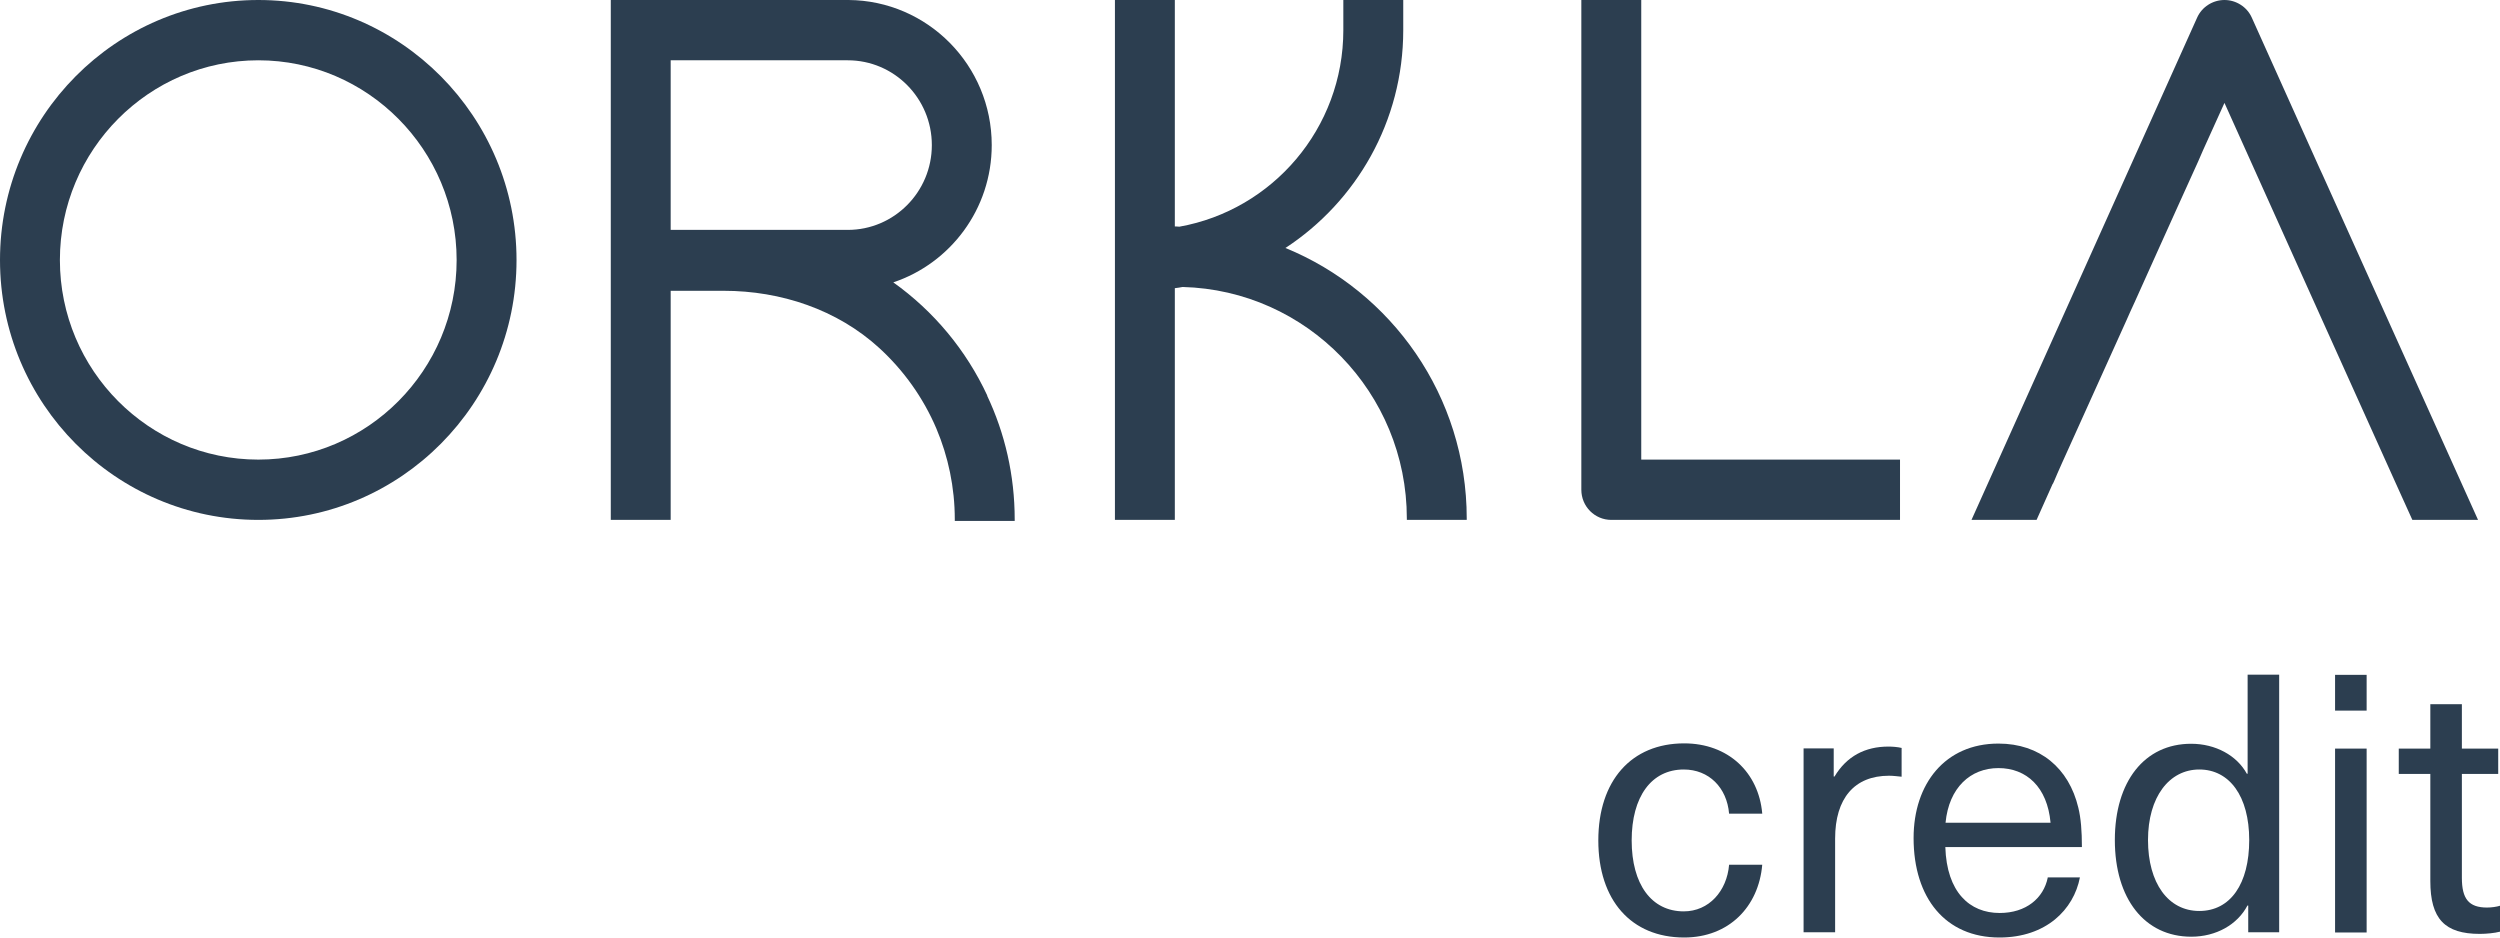 <svg xmlns="http://www.w3.org/2000/svg" width="144" height="54" viewBox="0 0 144 54" fill="none">
<g clip-path="url(#clip0_1662_7392)">
<path d="M101.505 46.869H99.596C99.469 45.365 98.434 44.323 96.985 44.323C95.122 44.323 93.984 45.886 93.984 48.409C93.984 50.932 95.122 52.495 96.985 52.495C98.434 52.495 99.469 51.326 99.596 49.81H101.505C101.298 52.229 99.584 54 97.008 54C93.961 54 92.063 51.858 92.063 48.409C92.063 44.959 93.972 42.818 97.008 42.818C99.538 42.818 101.298 44.485 101.505 46.858V46.869Z" fill="#2C3E50"/>
<path d="M109.533 43.096V44.739C109.303 44.716 109.038 44.682 108.808 44.682C106.818 44.682 105.703 45.978 105.703 48.305V53.699H103.886V43.107H105.622V44.728H105.668C106.37 43.559 107.428 43.003 108.774 43.003C109.004 43.003 109.314 43.026 109.544 43.084L109.533 43.096Z" fill="#2C3E50"/>
<path d="M117.94 50.539H119.803C119.446 52.391 117.859 54 115.168 54C112.063 54 110.223 51.731 110.223 48.27C110.223 45.145 112.04 42.83 115.11 42.83C117.491 42.83 119.17 44.242 119.711 46.522C119.86 47.124 119.918 47.877 119.918 48.791H112.051C112.132 51.395 113.454 52.588 115.179 52.588C116.709 52.588 117.71 51.731 117.951 50.55L117.94 50.539ZM112.063 47.39H118.112C117.928 45.33 116.721 44.242 115.11 44.242C113.5 44.242 112.258 45.365 112.063 47.39Z" fill="#2C3E50"/>
<path d="M129.498 53.699V52.16H129.452C128.877 53.259 127.646 53.954 126.22 53.954C123.529 53.954 121.815 51.766 121.815 48.386C121.815 45.006 123.529 42.841 126.209 42.841C127.612 42.841 128.842 43.513 129.417 44.566H129.463V38.859H131.28V53.699H129.498ZM123.725 48.386C123.725 50.863 124.886 52.472 126.68 52.472C128.474 52.472 129.555 50.909 129.555 48.386C129.555 45.862 128.417 44.323 126.68 44.323C124.944 44.323 123.725 45.909 123.725 48.386Z" fill="#2C3E50"/>
<path d="M134.5 40.931V38.871H136.318V40.931H134.5ZM134.5 53.711V43.119H136.318V53.711H134.5Z" fill="#2C3E50"/>
<path d="M144 52.16V53.664C143.69 53.745 143.218 53.792 142.839 53.792C140.826 53.792 139.987 52.935 139.987 50.747V44.578H138.169V43.119H139.987V40.561H141.804V43.119H143.897V44.578H141.804V50.562C141.804 51.766 142.195 52.275 143.253 52.275C143.517 52.275 143.816 52.229 144 52.171V52.16Z" fill="#2C3E50"/>
<path d="M84.484 29.865V29.946H81.034V29.865C81.034 22.619 75.272 16.715 68.118 16.53C67.969 16.553 67.819 16.588 67.67 16.599V29.946H64.22V0H67.67V13.046H67.773C67.831 13.046 67.888 13.057 67.934 13.057C73.294 12.097 77.376 7.397 77.376 1.736V0H80.827V1.736C80.827 6.992 78.124 11.61 74.041 14.284C80.16 16.785 84.484 22.815 84.484 29.865Z" fill="#2C3E50"/>
<path d="M109.441 26.473V29.946H92.811C91.856 29.946 91.085 29.17 91.085 28.21V0H94.536V26.473H109.441Z" fill="#2C3E50"/>
<path d="M133.787 10.082L133.615 9.712L129.705 1.019C129.429 0.394 128.796 0 128.129 0C127.462 0 126.829 0.394 126.553 1.019L113.558 29.946H117.307L118.238 27.862H118.25L118.353 27.631C118.422 27.446 118.572 27.133 118.767 26.682C119.515 25.026 120.964 21.82 122.494 18.428C122.62 18.127 122.781 17.792 122.954 17.41L124.334 14.342C125.162 12.513 125.955 10.742 126.611 9.307L126.898 8.647C127.646 6.992 128.129 5.927 128.129 5.927L130.337 10.835L132.89 16.507L138.008 27.862L138.951 29.946H142.735L133.787 10.082Z" fill="#2C3E50"/>
<path d="M14.882 0C6.67 0 0 6.714 0 14.979C0 23.244 6.67 29.946 14.882 29.946C23.093 29.946 29.752 23.232 29.752 14.979C29.752 6.725 23.082 0 14.882 0ZM14.882 26.473C8.58 26.473 3.45 21.322 3.45 14.979C3.45 8.635 8.58 3.473 14.882 3.473C21.173 3.473 26.302 8.635 26.302 14.979C26.302 21.322 21.173 26.473 14.882 26.473Z" fill="#2C3E50"/>
<path d="M56.871 22.792C55.652 20.165 53.777 17.919 51.454 16.264C54.743 15.164 57.124 12.039 57.124 8.358C57.124 3.762 53.432 0.035 48.878 0H35.181V29.946H38.631V16.75H41.69C44.968 16.75 48.222 17.826 50.649 20.049C52.052 21.334 53.179 22.908 53.938 24.691C54.617 26.3 54.996 28.071 54.996 29.923V30.004H58.447V29.923C58.447 27.376 57.883 24.957 56.859 22.792H56.871ZM48.832 13.242H38.631V3.473H48.832C51.5 3.473 53.674 5.66 53.674 8.358C53.674 11.055 51.5 13.242 48.832 13.242Z" fill="#2C3E50"/>
</g>
<defs>
<clipPath id="clip0_1662_7392">
<rect width="144" height="54" fill="white"/>
</clipPath>
</defs>
</svg>
